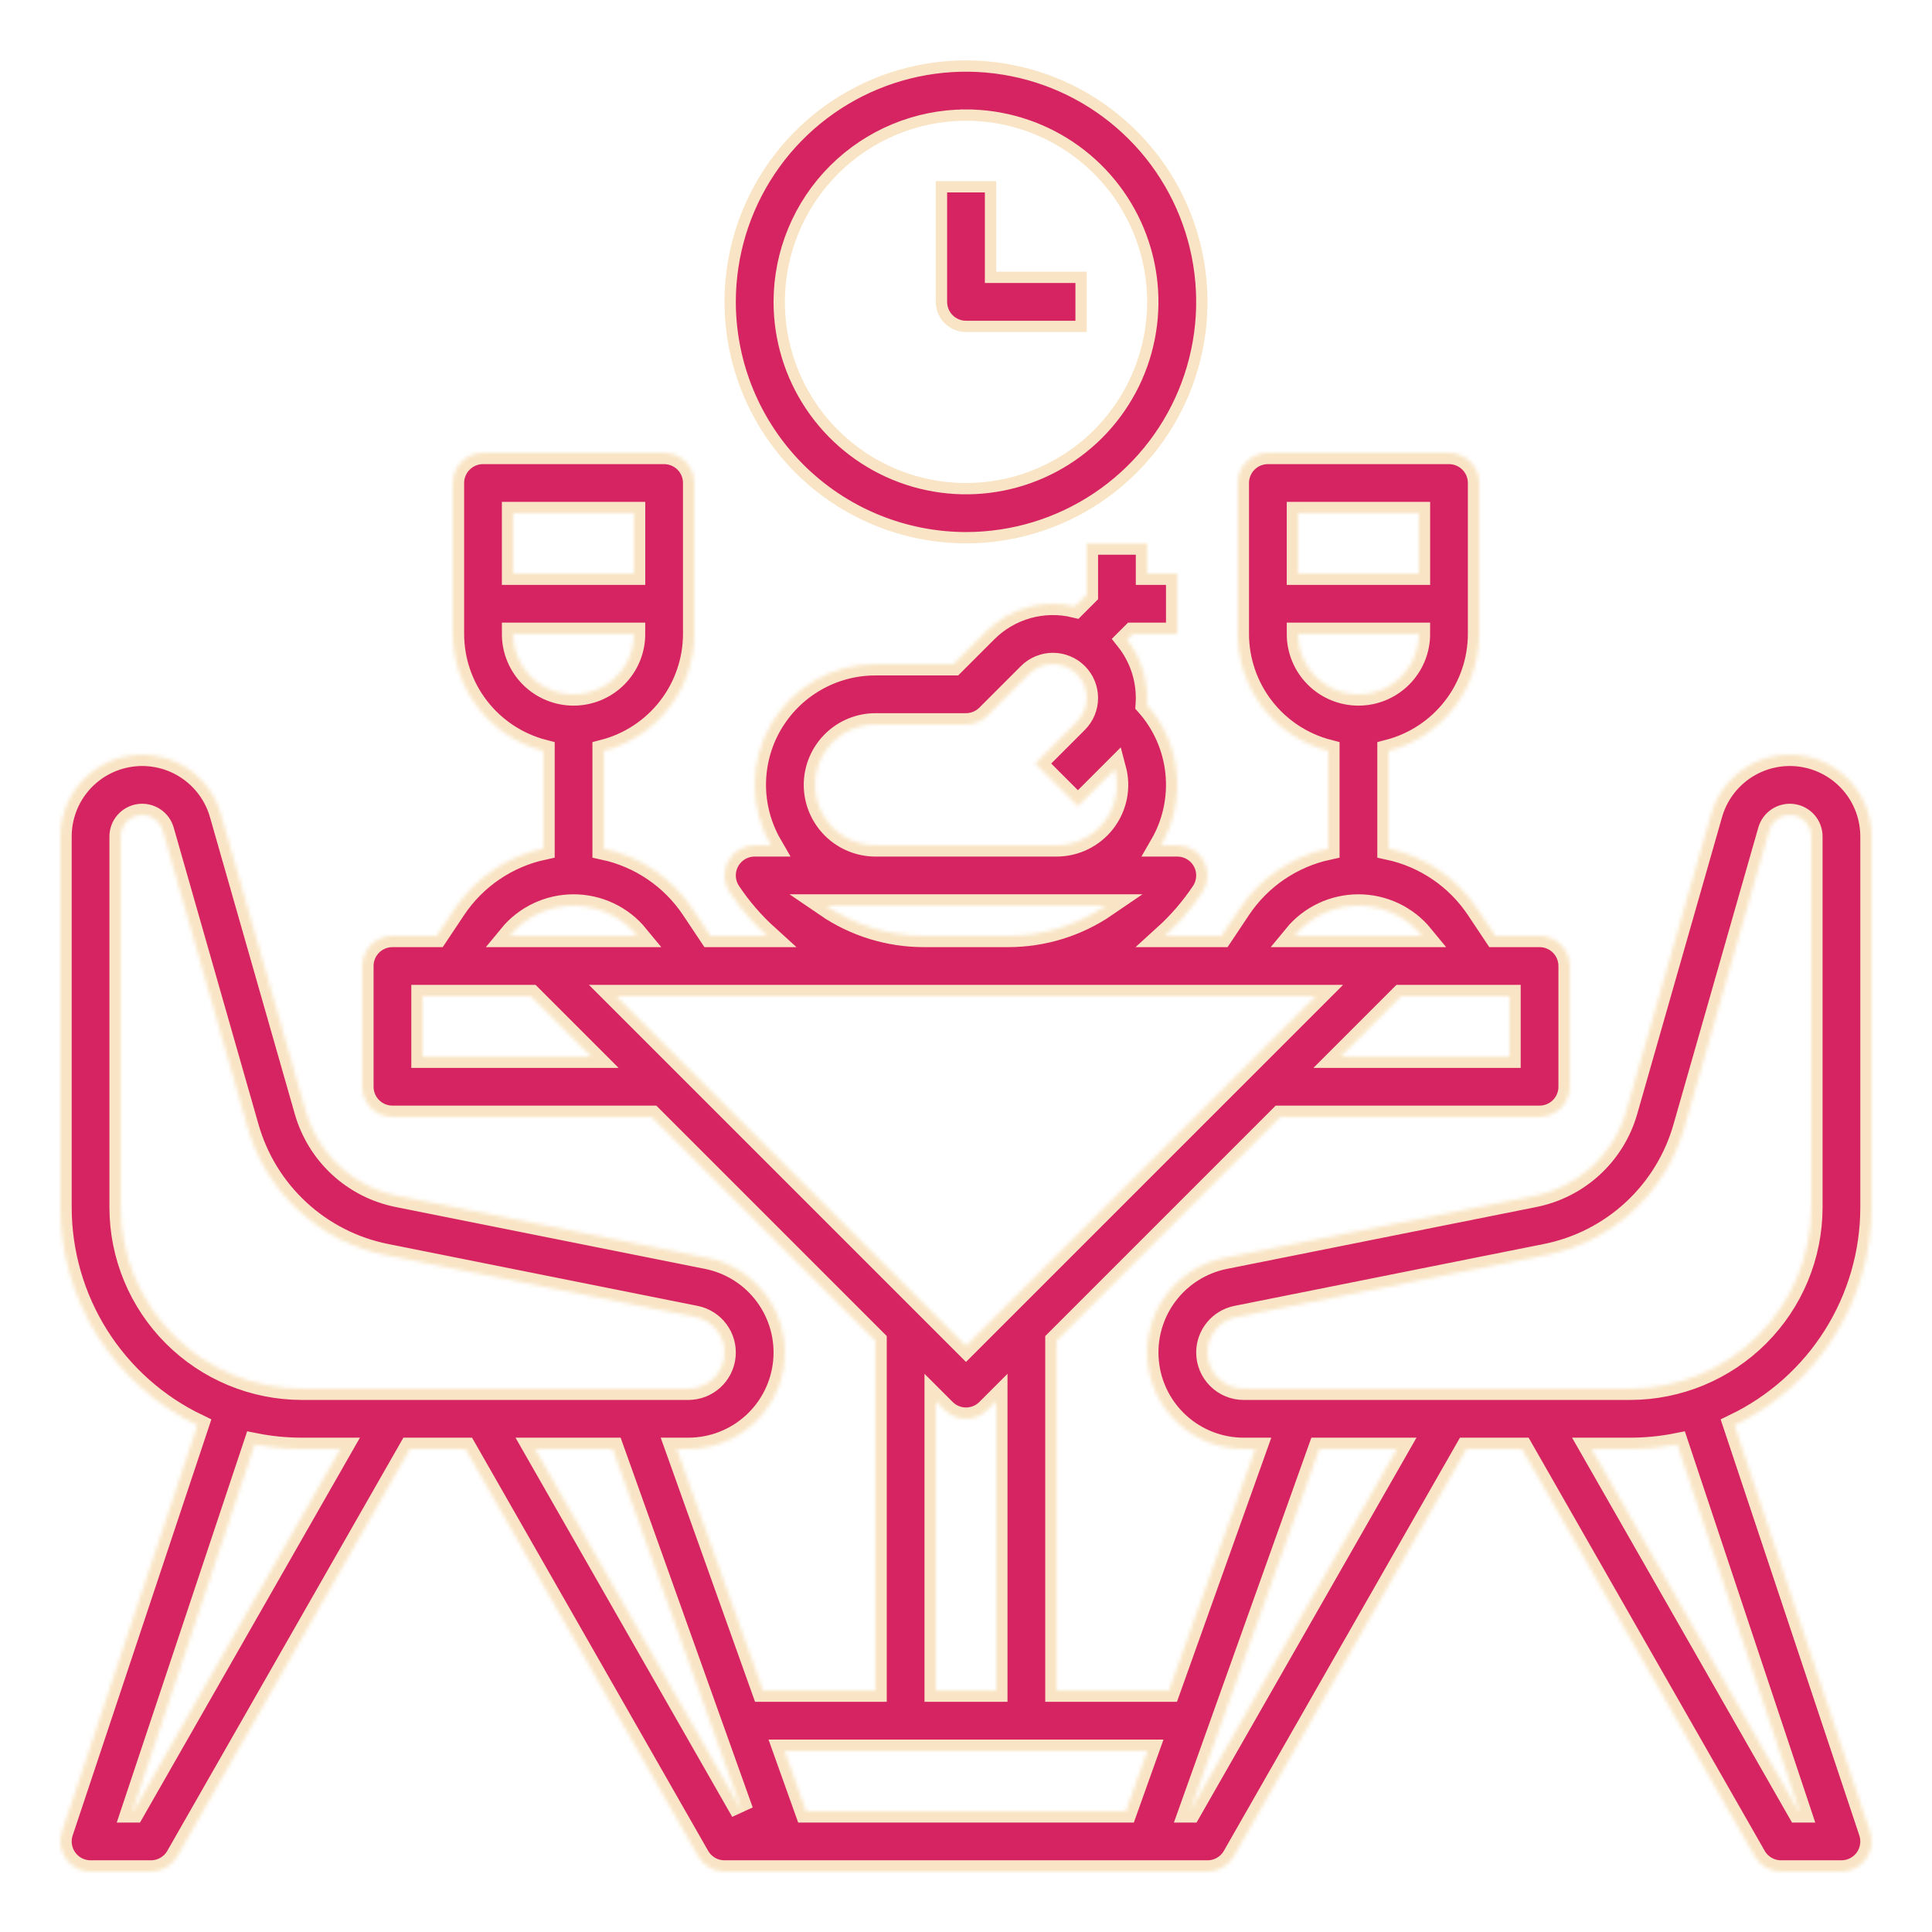 <?xml version="1.0" encoding="UTF-8"?> <svg xmlns="http://www.w3.org/2000/svg" width="512" height="512" viewBox="0 0 512 512" fill="none"> <mask id="path-1-inside-1" fill="white"> <path d="M52.333 377.704L16.41 485.47C16.01 486.673 15.9 487.953 16.091 489.207C16.283 490.46 16.769 491.65 17.51 492.678C18.251 493.706 19.226 494.544 20.355 495.121C21.483 495.699 22.733 496 24 496H40C41.411 496 42.796 495.627 44.016 494.919C45.236 494.211 46.247 493.194 46.947 491.969L108.643 384H123.357L185.054 491.969C185.754 493.194 186.765 494.211 187.985 494.919C189.205 495.627 190.59 496 192 496H320C321.411 496 322.796 495.627 324.016 494.919C325.236 494.211 326.247 493.194 326.947 491.969L388.643 384H403.357L465.054 491.969C465.754 493.194 466.765 494.211 467.985 494.919C469.205 495.627 470.59 496 472 496H488C489.268 496 490.518 495.699 491.646 495.121C492.774 494.544 493.749 493.706 494.491 492.678C495.232 491.65 495.718 490.46 495.909 489.207C496.1 487.953 495.991 486.673 495.59 485.47L459.668 377.704C470.541 372.48 479.72 364.294 486.147 354.086C492.574 343.878 495.99 332.063 496 320V221.681C496 216.452 494.11 211.399 490.679 207.453C487.247 203.507 482.505 200.935 477.327 200.21C472.148 199.484 466.882 200.655 462.498 203.506C458.115 206.357 454.91 210.697 453.473 215.725L431.008 294.351C429.406 300.009 426.27 305.113 421.947 309.099C417.625 313.086 412.284 315.799 406.515 316.939L324.567 333.328C318.341 334.573 312.801 338.089 309.023 343.191C305.245 348.294 303.499 354.619 304.125 360.937C304.751 367.255 307.703 373.114 312.408 377.377C317.114 381.639 323.236 384 329.584 384H332.648L309.791 448H280V355.314L339.314 296H408C410.122 296 412.157 295.157 413.657 293.657C415.157 292.157 416 290.122 416 288V256C416 253.878 415.157 251.843 413.657 250.343C412.157 248.843 410.122 248 408 248H396.282L391.532 240.875C386.073 232.677 377.63 226.933 368 224.867V198.987C374.865 197.205 380.945 193.196 385.288 187.589C389.631 181.981 391.991 175.092 392 168V128C392 125.878 391.157 123.843 389.657 122.343C388.157 120.843 386.122 120 384 120H336C333.879 120 331.844 120.843 330.344 122.343C328.843 123.843 328 125.878 328 128V168C328.009 175.092 330.37 181.981 334.713 187.589C339.056 193.196 345.136 197.205 352 198.987V224.867C342.37 226.933 333.927 232.677 328.469 240.875L323.719 248H308.699C312.481 244.57 315.826 240.687 318.657 236.438C319.46 235.233 319.921 233.833 319.991 232.386C320.061 230.94 319.737 229.502 319.054 228.225C318.371 226.948 317.354 225.881 316.112 225.137C314.869 224.393 313.448 224 312 224H307.695C311.064 218.186 312.513 211.459 311.839 204.773C311.164 198.088 308.4 191.786 303.938 186.762C303.979 186.168 304 185.571 304 184.971C304.004 179.371 302.116 173.935 298.643 169.544L300.186 168H312V152H304V144H288V157.558L284.863 160.695C280.709 159.693 276.366 159.776 272.253 160.935C268.139 162.094 264.393 164.29 261.372 167.314L252.687 176H232C226.382 175.996 220.861 177.472 215.995 180.28C211.128 183.088 207.088 187.129 204.28 191.996C201.472 196.862 199.996 202.383 200 208.001C200.005 213.62 201.49 219.138 204.306 224H200C198.552 224 197.131 224.393 195.889 225.137C194.647 225.881 193.63 226.948 192.947 228.225C192.263 229.502 191.94 230.94 192.01 232.386C192.08 233.833 192.541 235.233 193.344 236.438C196.175 240.687 199.519 244.57 203.301 248H188.282L183.532 240.875C178.073 232.677 169.63 226.933 160 224.867V198.987C166.865 197.205 172.945 193.196 177.288 187.589C181.631 181.981 183.991 175.092 184 168V128C184 125.878 183.157 123.843 181.657 122.343C180.157 120.843 178.122 120 176 120H128C125.879 120 123.844 120.843 122.344 122.343C120.843 123.843 120 125.878 120 128V168C120.009 175.092 122.37 181.981 126.713 187.589C131.056 193.196 137.136 197.205 144 198.987V224.867C134.37 226.933 125.927 232.677 120.469 240.875L115.719 248H104C101.879 248 99.844 248.843 98.344 250.343C96.843 251.843 96 253.878 96 256V288C96 290.122 96.843 292.157 98.344 293.657C99.844 295.157 101.879 296 104 296H172.686L232 355.314V448H202.21L179.353 384H182.416C188.765 384 194.887 381.639 199.593 377.377C204.298 373.114 207.25 367.255 207.876 360.937C208.501 354.619 206.756 348.294 202.978 343.191C199.2 338.089 193.659 334.573 187.434 333.328L105.486 316.938C99.717 315.799 94.376 313.086 90.053 309.099C85.731 305.113 82.595 300.009 80.993 294.351L58.528 215.725C57.091 210.697 53.886 206.358 49.502 203.506C45.119 200.655 39.853 199.484 34.674 200.21C29.496 200.935 24.753 203.507 21.322 207.453C17.89 211.399 16 216.452 16 221.681V320C16.011 332.063 19.427 343.878 25.854 354.086C32.281 364.294 41.459 372.48 52.333 377.704ZM476.901 480H476.643L421.786 384H432C436.194 383.999 440.377 383.586 444.49 382.768L476.901 480ZM320 358.416C320.005 356.201 320.775 354.056 322.179 352.344C323.583 350.632 325.535 349.457 327.705 349.018L409.654 332.628C418.307 330.918 426.318 326.848 432.802 320.869C439.286 314.889 443.989 307.233 446.393 298.747L468.858 220.12C469.234 218.802 470.074 217.665 471.223 216.918C472.371 216.172 473.751 215.865 475.108 216.055C476.465 216.245 477.707 216.919 478.606 217.953C479.505 218.987 480 220.311 480 221.681V320C479.986 332.726 474.924 344.927 465.926 353.925C456.927 362.924 444.726 367.986 432 368H329.584C327.043 367.997 324.607 366.986 322.811 365.189C321.014 363.393 320.003 360.957 320 358.416V358.416ZM349.639 384H370.214L315.358 480H315.352L349.639 384ZM400 280H355.314L371.314 264H400V280ZM376 136V152H344V136H376ZM344 168H376C376 172.243 374.315 176.313 371.314 179.314C368.314 182.314 364.244 184 360 184C355.757 184 351.687 182.314 348.687 179.314C345.686 176.313 344 172.243 344 168ZM360 240C363.236 239.998 366.431 240.714 369.355 242.098C372.28 243.481 374.86 245.497 376.91 248H343.091C345.141 245.497 347.721 243.481 350.646 242.098C353.57 240.714 356.765 239.998 360 240V240ZM216 208C216.005 203.758 217.692 199.691 220.692 196.692C223.692 193.692 227.758 192.005 232 192H256C258.122 192 260.157 191.157 261.658 189.657L272.687 178.627C273.52 177.794 274.509 177.134 275.597 176.683C276.686 176.232 277.852 176 279.03 176C280.208 176 281.374 176.232 282.463 176.683C283.551 177.134 284.54 177.795 285.373 178.628C286.206 179.461 286.867 180.45 287.317 181.538C287.768 182.627 288 183.793 288 184.971C288 186.149 287.768 187.316 287.317 188.404C286.866 189.492 286.205 190.481 285.372 191.314L274.343 202.343L285.658 213.657L295.456 203.857C296.091 206.228 296.171 208.713 295.692 211.12C295.213 213.527 294.187 215.791 292.693 217.738C291.199 219.685 289.277 221.262 287.076 222.348C284.876 223.434 282.454 223.999 280 224H232C227.758 223.995 223.692 222.308 220.692 219.308C217.692 216.309 216.005 212.242 216 208ZM218.934 240H293.067C285.435 245.22 276.402 248.009 267.156 248H244.845C235.599 248.009 226.566 245.22 218.934 240V240ZM348.686 264L256 356.687L163.314 264H348.686ZM168 136V152H136V136H168ZM136 168H168C168 172.243 166.315 176.313 163.314 179.314C160.313 182.314 156.244 184 152 184C147.757 184 143.687 182.314 140.687 179.314C137.686 176.313 136 172.243 136 168ZM152 240C155.236 239.998 158.431 240.714 161.355 242.098C164.279 243.481 166.86 245.497 168.91 248H135.091C137.141 245.497 139.721 243.481 142.646 242.098C145.57 240.714 148.765 239.998 152 240V240ZM112 280V264H140.686L156.686 280H112ZM248 371.314L250.343 373.657C251.844 375.157 253.879 376 256 376C258.122 376 260.157 375.157 261.658 373.657L264 371.314V448H248V371.314ZM304.077 464L298.362 480H213.639L207.924 464H304.077ZM35.358 480H35.1L67.511 382.768C71.624 383.586 75.807 383.999 80 384H90.215L35.358 480ZM196.649 480L141.787 384H162.362L196.649 480ZM32 221.681C32 220.311 32.495 218.987 33.395 217.953C34.294 216.919 35.536 216.245 36.893 216.055C38.25 215.865 39.63 216.172 40.778 216.919C41.927 217.666 42.767 218.803 43.143 220.12L65.608 298.747C68.011 307.233 72.715 314.889 79.199 320.869C85.683 326.848 93.694 330.918 102.347 332.628L184.295 349.018C186.628 349.484 188.703 350.801 190.118 352.712C191.534 354.624 192.188 356.993 191.954 359.36C191.719 361.727 190.614 363.922 188.851 365.519C187.088 367.116 184.795 368 182.416 368H80C67.274 367.986 55.074 362.924 46.075 353.925C37.076 344.927 32.015 332.726 32 320V221.681Z"></path> </mask> <path d="M52.333 377.704L16.41 485.47C16.01 486.673 15.9 487.953 16.091 489.207C16.283 490.46 16.769 491.65 17.51 492.678C18.251 493.706 19.226 494.544 20.355 495.121C21.483 495.699 22.733 496 24 496H40C41.411 496 42.796 495.627 44.016 494.919C45.236 494.211 46.247 493.194 46.947 491.969L108.643 384H123.357L185.054 491.969C185.754 493.194 186.765 494.211 187.985 494.919C189.205 495.627 190.59 496 192 496H320C321.411 496 322.796 495.627 324.016 494.919C325.236 494.211 326.247 493.194 326.947 491.969L388.643 384H403.357L465.054 491.969C465.754 493.194 466.765 494.211 467.985 494.919C469.205 495.627 470.59 496 472 496H488C489.268 496 490.518 495.699 491.646 495.121C492.774 494.544 493.749 493.706 494.491 492.678C495.232 491.65 495.718 490.46 495.909 489.207C496.1 487.953 495.991 486.673 495.59 485.47L459.668 377.704C470.541 372.48 479.72 364.294 486.147 354.086C492.574 343.878 495.99 332.063 496 320V221.681C496 216.452 494.11 211.399 490.679 207.453C487.247 203.507 482.505 200.935 477.327 200.21C472.148 199.484 466.882 200.655 462.498 203.506C458.115 206.357 454.91 210.697 453.473 215.725L431.008 294.351C429.406 300.009 426.27 305.113 421.947 309.099C417.625 313.086 412.284 315.799 406.515 316.939L324.567 333.328C318.341 334.573 312.801 338.089 309.023 343.191C305.245 348.294 303.499 354.619 304.125 360.937C304.751 367.255 307.703 373.114 312.408 377.377C317.114 381.639 323.236 384 329.584 384H332.648L309.791 448H280V355.314L339.314 296H408C410.122 296 412.157 295.157 413.657 293.657C415.157 292.157 416 290.122 416 288V256C416 253.878 415.157 251.843 413.657 250.343C412.157 248.843 410.122 248 408 248H396.282L391.532 240.875C386.073 232.677 377.63 226.933 368 224.867V198.987C374.865 197.205 380.945 193.196 385.288 187.589C389.631 181.981 391.991 175.092 392 168V128C392 125.878 391.157 123.843 389.657 122.343C388.157 120.843 386.122 120 384 120H336C333.879 120 331.844 120.843 330.344 122.343C328.843 123.843 328 125.878 328 128V168C328.009 175.092 330.37 181.981 334.713 187.589C339.056 193.196 345.136 197.205 352 198.987V224.867C342.37 226.933 333.927 232.677 328.469 240.875L323.719 248H308.699C312.481 244.57 315.826 240.687 318.657 236.438C319.46 235.233 319.921 233.833 319.991 232.386C320.061 230.94 319.737 229.502 319.054 228.225C318.371 226.948 317.354 225.881 316.112 225.137C314.869 224.393 313.448 224 312 224H307.695C311.064 218.186 312.513 211.459 311.839 204.773C311.164 198.088 308.4 191.786 303.938 186.762C303.979 186.168 304 185.571 304 184.971C304.004 179.371 302.116 173.935 298.643 169.544L300.186 168H312V152H304V144H288V157.558L284.863 160.695C280.709 159.693 276.366 159.776 272.253 160.935C268.139 162.094 264.393 164.29 261.372 167.314L252.687 176H232C226.382 175.996 220.861 177.472 215.995 180.28C211.128 183.088 207.088 187.129 204.28 191.996C201.472 196.862 199.996 202.383 200 208.001C200.005 213.62 201.49 219.138 204.306 224H200C198.552 224 197.131 224.393 195.889 225.137C194.647 225.881 193.63 226.948 192.947 228.225C192.263 229.502 191.94 230.94 192.01 232.386C192.08 233.833 192.541 235.233 193.344 236.438C196.175 240.687 199.519 244.57 203.301 248H188.282L183.532 240.875C178.073 232.677 169.63 226.933 160 224.867V198.987C166.865 197.205 172.945 193.196 177.288 187.589C181.631 181.981 183.991 175.092 184 168V128C184 125.878 183.157 123.843 181.657 122.343C180.157 120.843 178.122 120 176 120H128C125.879 120 123.844 120.843 122.344 122.343C120.843 123.843 120 125.878 120 128V168C120.009 175.092 122.37 181.981 126.713 187.589C131.056 193.196 137.136 197.205 144 198.987V224.867C134.37 226.933 125.927 232.677 120.469 240.875L115.719 248H104C101.879 248 99.844 248.843 98.344 250.343C96.843 251.843 96 253.878 96 256V288C96 290.122 96.843 292.157 98.344 293.657C99.844 295.157 101.879 296 104 296H172.686L232 355.314V448H202.21L179.353 384H182.416C188.765 384 194.887 381.639 199.593 377.377C204.298 373.114 207.25 367.255 207.876 360.937C208.501 354.619 206.756 348.294 202.978 343.191C199.2 338.089 193.659 334.573 187.434 333.328L105.486 316.938C99.717 315.799 94.376 313.086 90.053 309.099C85.731 305.113 82.595 300.009 80.993 294.351L58.528 215.725C57.091 210.697 53.886 206.358 49.502 203.506C45.119 200.655 39.853 199.484 34.674 200.21C29.496 200.935 24.753 203.507 21.322 207.453C17.89 211.399 16 216.452 16 221.681V320C16.011 332.063 19.427 343.878 25.854 354.086C32.281 364.294 41.459 372.48 52.333 377.704ZM476.901 480H476.643L421.786 384H432C436.194 383.999 440.377 383.586 444.49 382.768L476.901 480ZM320 358.416C320.005 356.201 320.775 354.056 322.179 352.344C323.583 350.632 325.535 349.457 327.705 349.018L409.654 332.628C418.307 330.918 426.318 326.848 432.802 320.869C439.286 314.889 443.989 307.233 446.393 298.747L468.858 220.12C469.234 218.802 470.074 217.665 471.223 216.918C472.371 216.172 473.751 215.865 475.108 216.055C476.465 216.245 477.707 216.919 478.606 217.953C479.505 218.987 480 220.311 480 221.681V320C479.986 332.726 474.924 344.927 465.926 353.925C456.927 362.924 444.726 367.986 432 368H329.584C327.043 367.997 324.607 366.986 322.811 365.189C321.014 363.393 320.003 360.957 320 358.416V358.416ZM349.639 384H370.214L315.358 480H315.352L349.639 384ZM400 280H355.314L371.314 264H400V280ZM376 136V152H344V136H376ZM344 168H376C376 172.243 374.315 176.313 371.314 179.314C368.314 182.314 364.244 184 360 184C355.757 184 351.687 182.314 348.687 179.314C345.686 176.313 344 172.243 344 168ZM360 240C363.236 239.998 366.431 240.714 369.355 242.098C372.28 243.481 374.86 245.497 376.91 248H343.091C345.141 245.497 347.721 243.481 350.646 242.098C353.57 240.714 356.765 239.998 360 240V240ZM216 208C216.005 203.758 217.692 199.691 220.692 196.692C223.692 193.692 227.758 192.005 232 192H256C258.122 192 260.157 191.157 261.658 189.657L272.687 178.627C273.52 177.794 274.509 177.134 275.597 176.683C276.686 176.232 277.852 176 279.03 176C280.208 176 281.374 176.232 282.463 176.683C283.551 177.134 284.54 177.795 285.373 178.628C286.206 179.461 286.867 180.45 287.317 181.538C287.768 182.627 288 183.793 288 184.971C288 186.149 287.768 187.316 287.317 188.404C286.866 189.492 286.205 190.481 285.372 191.314L274.343 202.343L285.658 213.657L295.456 203.857C296.091 206.228 296.171 208.713 295.692 211.12C295.213 213.527 294.187 215.791 292.693 217.738C291.199 219.685 289.277 221.262 287.076 222.348C284.876 223.434 282.454 223.999 280 224H232C227.758 223.995 223.692 222.308 220.692 219.308C217.692 216.309 216.005 212.242 216 208ZM218.934 240H293.067C285.435 245.22 276.402 248.009 267.156 248H244.845C235.599 248.009 226.566 245.22 218.934 240V240ZM348.686 264L256 356.687L163.314 264H348.686ZM168 136V152H136V136H168ZM136 168H168C168 172.243 166.315 176.313 163.314 179.314C160.313 182.314 156.244 184 152 184C147.757 184 143.687 182.314 140.687 179.314C137.686 176.313 136 172.243 136 168ZM152 240C155.236 239.998 158.431 240.714 161.355 242.098C164.279 243.481 166.86 245.497 168.91 248H135.091C137.141 245.497 139.721 243.481 142.646 242.098C145.57 240.714 148.765 239.998 152 240V240ZM112 280V264H140.686L156.686 280H112ZM248 371.314L250.343 373.657C251.844 375.157 253.879 376 256 376C258.122 376 260.157 375.157 261.658 373.657L264 371.314V448H248V371.314ZM304.077 464L298.362 480H213.639L207.924 464H304.077ZM35.358 480H35.1L67.511 382.768C71.624 383.586 75.807 383.999 80 384H90.215L35.358 480ZM196.649 480L141.787 384H162.362L196.649 480ZM32 221.681C32 220.311 32.495 218.987 33.395 217.953C34.294 216.919 35.536 216.245 36.893 216.055C38.25 215.865 39.63 216.172 40.778 216.919C41.927 217.666 42.767 218.803 43.143 220.12L65.608 298.747C68.011 307.233 72.715 314.889 79.199 320.869C85.683 326.848 93.694 330.918 102.347 332.628L184.295 349.018C186.628 349.484 188.703 350.801 190.118 352.712C191.534 354.624 192.188 356.993 191.954 359.36C191.719 361.727 190.614 363.922 188.851 365.519C187.088 367.116 184.795 368 182.416 368H80C67.274 367.986 55.074 362.924 46.075 353.925C37.076 344.927 32.015 332.726 32 320V221.681Z" fill="#D62362" stroke="#F9E5C5" stroke-width="6" mask="url(#path-1-inside-1)"></path> <path d="M206.5 79.998V80C206.5 89.79 209.403 99.361 214.842 107.501C220.281 115.641 228.012 121.985 237.057 125.732C246.102 129.479 256.055 130.459 265.657 128.549C275.259 126.639 284.079 121.924 291.002 115.002C297.924 108.079 302.639 99.259 304.549 89.657C306.459 80.055 305.479 70.102 301.732 61.057C297.986 52.012 291.641 44.281 283.501 38.842C275.36 33.403 265.79 30.5 256 30.5V32L255.998 30.5C242.875 30.515 230.294 35.734 221.014 45.014C211.734 54.294 206.515 66.875 206.5 79.998ZM290.723 131.967C280.446 138.834 268.362 142.5 256.002 142.5C239.431 142.481 223.544 135.89 211.827 124.173C200.11 112.456 193.519 96.57 193.5 79.999C193.5 67.638 197.166 55.555 204.033 45.277C210.901 34.999 220.662 26.988 232.082 22.258C243.503 17.527 256.069 16.289 268.193 18.701C280.317 21.113 291.453 27.065 300.194 35.806C308.935 44.547 314.888 55.683 317.299 67.807C319.711 79.931 318.473 92.497 313.742 103.918C309.012 115.338 301.001 125.099 290.723 131.967Z" fill="#D62362" stroke="#F9E5C5" stroke-width="3"></path> <path d="M262.5 72V73.5H264H286.5V86.5H256C254.276 86.5 252.623 85.815 251.404 84.596C250.185 83.377 249.5 81.724 249.5 80V49.5H262.5V72Z" fill="#D62362" stroke="#F9E5C5" stroke-width="3"></path> </svg> 